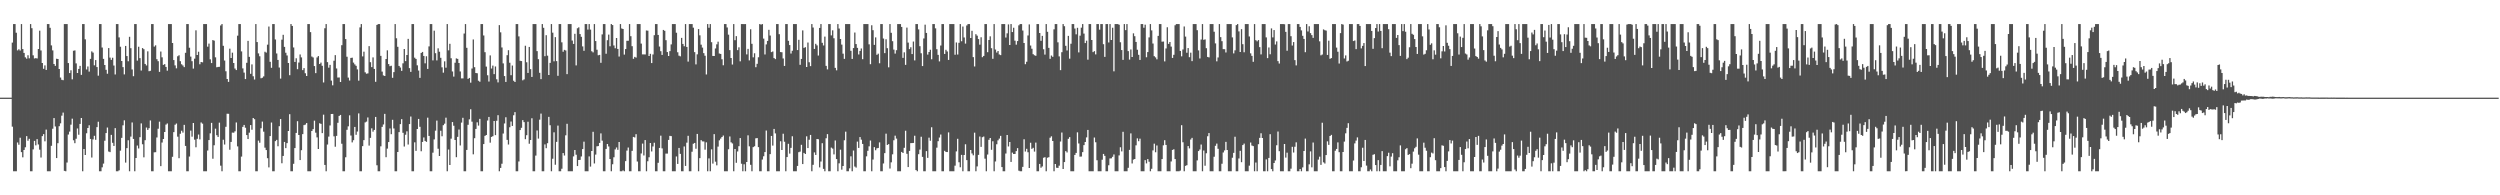<svg xmlns="http://www.w3.org/2000/svg" width="1920" height="150"><path fill="#4f4f4f" d="M0 75h1v1H0zM1 75h1v1H1zM2 75h1v1H2zM3 75h1v1H3zM4 75h1v1H4zM5 75h1v1H5zM6 75h1v1H6zM7 75h1v1H7zM8 75h1v1H8zM9 32.721h1v64.58H9zM10 18.462h1v113.076H10zM11 18.462h1v113.076H11zM12 25.122h1v106.416H12zM13 38.686h1v70.735H13zM14 37.818h1v73.314H14zM15 38.8h1v66.999H15zM16 18.462h1v98.395H16zM17 37.658h1v83.189H17zM18 40.645h1v74.53H18zM19 44.028h1v69.062H19zM20 45.049h1v59.526H20zM21 42.428h1v65.649H21zM22 44.79h1v61.833H22zM23 18.462h1v113.076H23zM24 21.638h1v109.899H24zM25 42.483h1v72.239H25zM26 44.893h1v63.273H26zM27 44.648h1v66.988H27zM28 44.902h1v61.975H28zM29 37.624h1v73.301H29zM30 23.563h1v91.371H30zM31 38.747h1v82.241H31zM32 48.381h1v56.18H32zM33 52.842h1v50.19H33zM34 50.214h1v58.316H34zM35 53.691h1v45.848H35zM36 18.462h1v113.076H36zM37 18.462h1v113.076H37zM38 21.371h1v110.167H38zM39 34.87h1v77.102H39zM40 38.706h1v60.181H40zM41 49.162h1v41.531H41zM42 50.606h1v46.503H42zM43 45.09h1v76.292H43zM44 45.314h1v64.646H44zM45 53.004h1v43.902H45zM46 59.557h1v35.139H46zM47 61.304h1v27.514H47zM48 61.574h1v24.889H48zM49 18.462h1v112.783H49zM50 18.462h1v113.076H50zM51 18.464h1v106.363H51zM52 48.429h1v54.873H52zM53 56.138h1v44.944H53zM54 53.952h1v41.813H54zM55 60.91h1v30.247H55zM56 38.965h1v68.762H56zM57 38.718h1v71.266H57zM58 48.713h1v57.828H58zM59 56.071h1v42.605H59zM60 52.961h1v50.52H60zM61 50.574h1v44.63H61zM62 57.52h1v33.092H62zM63 18.462h1v113.076H63zM64 18.462h1v95.962H64zM65 30.187h1v88.874H65zM66 53.359h1v48.984H66zM67 51.066h1v47.253H67zM68 54.998h1v41.209H68zM69 45.206h1v61.488H69zM70 39.48h1v81.486H70zM71 40.405h1v66.665H71zM72 50.187h1v54.115H72zM73 46.133h1v61.215H73zM74 51.496h1v46.152H74zM75 58.115h1v35.388H75zM76 18.462h1v113.076H76zM77 18.462h1v113.076H77zM78 36.507h1v92.003H78zM79 45.204h1v80.435H79zM80 49.899h1v58.185H80zM81 53.588h1v48.613H81zM82 56.635h1v41.298H82zM83 36.919h1v79.451H83zM84 44.22h1v72.623H84zM85 45.987h1v57.592H85zM86 44.355h1v65.338H86zM87 50.317h1v61.744H87zM88 57.214h1v41.188H88zM89 18.462h1v113.076H89zM90 18.462h1v113.076H90zM91 28.729h1v102.083H91zM92 35.889h1v79.812H92zM93 46.864h1v59.03H93zM94 51.542h1v44.694H94zM95 57.117h1v35.28H95zM96 35.282h1v89.606H96zM97 43.078h1v70.7H97zM98 47.028h1v60.673H98zM99 28.251h1v103.285H99zM100 36.999h1v67.91H100zM101 53.357h1v40.682H101zM102 58.525h1v48.153H102zM103 18.462h1v113.076H103zM104 18.462h1v102.907H104zM105 46.525h1v65.228H105zM106 35.898h1v78.135H106zM107 44.646h1v60.726H107zM108 54.151h1v40.645H108zM109 36.93h1v73.87H109zM110 37.782h1v83.047H110zM111 49.123h1v58.547H111zM112 50.256h1v47.709H112zM113 39.416h1v60.382H113zM114 54.689h1v43.777H114zM115 54.35h1v38.176H115zM116 18.462h1v113.076H116zM117 18.462h1v113.076H117zM118 35.811h1v81.179H118zM119 34.836h1v82.028H119zM120 45.444h1v60.147H120zM121 46.996h1v51.879H121zM122 55.211h1v38.219H122zM123 39.583h1v88.027H123zM124 44.051h1v65.429H124zM125 49.812h1v56.949H125zM126 49.235h1v52.133H126zM127 51.411h1v44.298H127zM128 54.256h1v40.561H128zM129 18.462h1v113.076H129zM130 18.462h1v113.076H130zM131 18.462h1v113.076H131zM132 33.012h1v87.391H132zM133 46.149h1v55.317H133zM134 50.235h1v45.573H134zM135 52.485h1v42.41H135zM136 43.231h1v61.742H136zM137 42.437h1v79.037H137zM138 46.983h1v55.722H138zM139 49.345h1v51.041H139zM140 50.285h1v51.54H140zM141 51.556h1v44.34H141zM142 40.576h1v71.479H142zM143 18.462h1v113.076H143zM144 18.462h1v113.076H144zM145 36.639h1v83.594H145zM146 43.451h1v56.862H146zM147 46.978h1v57.965H147zM148 52.705h1v41.737H148zM149 45.06h1v62.19H149zM150 23.296h1v89.83H150zM151 42.22h1v64.39H151zM152 39.734h1v63.603H152zM153 49.361h1v57.707H153zM154 47.598h1v46.45H154zM155 47.878h1v47.075H155zM156 18.462h1v113.076H156zM157 18.462h1v113.076H157zM158 18.462h1v113.076H158zM159 35.841h1v79.769H159zM160 33.492h1v74.065H160zM161 45.58h1v56.812H161zM162 48.413h1v45.962H162zM163 30.762h1v91.133H163zM164 31.219h1v80.348H164zM165 44.055h1v54.77H165zM166 51.663h1v52.156H166zM167 51.4h1v53.765H167zM168 51.292h1v42.918H168zM169 19.574h1v107.679H169zM170 18.464h1v113.074H170zM171 35.193h1v72.131H171zM172 46.509h1v64.479H172zM173 54.728h1v42.678H173zM174 60.686h1v26.674H174zM175 62.874h1v24.532H175zM176 37.386h1v77.594H176zM177 44.547h1v64.466H177zM178 40.459h1v61.403H178zM179 48.404h1v53.545H179zM180 52.608h1v48.235H180zM181 53.803h1v40.259H181zM182 27.393h1v85.054H182zM183 18.462h1v113.076H183zM184 18.462h1v113.076H184zM185 39.473h1v80.817H185zM186 52.544h1v44.88H186zM187 55.749h1v40.179H187zM188 60.748h1v37.334H188zM189 48.219h1v55.528H189zM190 31.373h1v75.404H190zM191 43.666h1v58.233H191zM192 56.66h1v39.396H192zM193 49.452h1v50.197H193zM194 58.562h1v32.078H194zM195 61.1h1v30.426H195zM196 18.462h1v113.076H196zM197 32.291h1v99.247H197zM198 40.99h1v66.97H198zM199 43.208h1v66.413H199zM200 60.102h1v38.428H200zM201 59.713h1v33.69H201zM202 58.662h1v42.47H202zM203 39.718h1v73.685H203zM204 40.418h1v74.839H204zM205 34.293h1v87.199H205zM206 20.375h1v108.173H206zM207 47.449h1v57.054H207zM208 52.096h1v42.014H208zM209 18.462h1v113.076H209zM210 18.462h1v113.076H210zM211 30.331h1v78.077H211zM212 41.066h1v66.34H212zM213 46.005h1v66.345H213zM214 51.849h1v45.09H214zM215 60.381h1v31.06H215zM216 30.473h1v94.905H216zM217 26.711h1v93.046H217zM218 35.98h1v73.049H218zM219 40.485h1v73.278H219zM220 42.609h1v67.301H220zM221 48.395h1v52.22H221zM222 57.772h1v29.913H222zM223 18.462h1v113.076H223zM224 19.936h1v111.602H224zM225 36.477h1v89.33H225zM226 47.562h1v66.175H226zM227 44.74h1v57.349H227zM228 53.137h1v39.956H228zM229 48.013h1v55.644H229zM230 41.819h1v81.133H230zM231 44.078h1v71.25H231zM232 53.872h1v49.153H232zM233 52.345h1v43.747H233zM234 56.291h1v39.407H234zM235 58.356h1v36.169H235zM236 18.462h1v113.076H236zM237 18.462h1v113.076H237zM238 24.696h1v106.841H238zM239 43.403h1v57.198H239zM240 44.142h1v55.047H240zM241 50.761h1v41.936H241zM242 56.152h1v45.734H242zM243 44.14h1v61.389H243zM244 43.076h1v71.332H244zM245 49.164h1v45.502H245zM246 48.09h1v47.054H246zM247 50.555h1v51.682H247zM248 63.336h1v24.727H248zM249 21.687h1v104.997H249zM250 18.462h1v113.076H250zM251 47.706h1v63.31H251zM252 51.993h1v52.914H252zM253 49.834h1v46.503H253zM254 61.906h1v25.631H254zM255 65.517h1v21.959H255zM256 46.662h1v58.029H256zM257 42.323h1v70.357H257zM258 52.583h1v51.753H258zM259 59.571h1v34.724H259zM260 59.518h1v29.522H260zM261 63h1v25.29H261zM262 34.717h1v75.695H262zM263 18.462h1v113.076H263zM264 18.462h1v113.076H264zM265 30.02h1v90.781H265zM266 43.597h1v56.107H266zM267 59.603h1v37.409H267zM268 61.823h1v26.75H268zM269 44.472h1v59.597H269zM270 44.307h1v65.074H270zM271 48.09h1v59.57H271zM272 49.459h1v48.043H272zM273 50.519h1v52.998H273zM274 53.3h1v47.704H274zM275 61.933h1v25.182H275zM276 21.021h1v110.517H276zM277 18.462h1v113.076H277zM278 43.332h1v68.915H278zM279 39.663h1v67.963H279zM280 55.527h1v38.466H280zM281 56.621h1v36.743H281zM282 56.385h1v33.85H282zM283 35.408h1v76.409H283zM284 47.761h1v58.103H284zM285 51.533h1v47.034H285zM286 44.071h1v57.056H286zM287 52.929h1v46.878H287zM288 62.817h1v26.988H288zM289 19.16h1v107.752H289zM290 18.462h1v113.076H290zM291 18.462h1v113.076H291zM292 42.913h1v69.464H292zM293 54.989h1v42.451H293zM294 57.925h1v37.659H294zM295 58.367h1v29.096H295zM296 45.303h1v75.439H296zM297 38.658h1v75.477H297zM298 49.203h1v59.913H298zM299 50.823h1v47.862H299zM300 50.475h1v52.584H300zM301 59.775h1v32.245H301zM302 55.385h1v43.273H302zM303 18.462h1v113.076H303zM304 29.398h1v102.14H304zM305 35.944h1v80.801H305zM306 50.615h1v50.877H306zM307 51.878h1v43.47H307zM308 54.44h1v37.029H308zM309 48.624h1v53.388H309zM310 37.621h1v74.903H310zM311 46.962h1v56.493H311zM312 42.247h1v58.611H312zM313 29.83h1v81.176H313zM314 52.306h1v42.989H314zM315 55.204h1v34.282H315zM316 18.462h1v113.076H316zM317 18.462h1v113.076H317zM318 44.302h1v64.99H318zM319 45.257h1v70.632H319zM320 50.18h1v48.888H320zM321 54.149h1v37.169H321zM322 59.793h1v37.611H322zM323 40.633h1v75.523H323zM324 39.91h1v69.078H324zM325 42.954h1v62.637H325zM326 48.64h1v59.586H326zM327 43.231h1v65.745H327zM328 52.963h1v37.416H328zM329 35.641h1v68.762H329zM330 18.462h1v113.076H330zM331 18.462h1v113.076H331zM332 46.376h1v70.87H332zM333 23.54h1v83.52H333zM334 40.853h1v59.515H334zM335 46.371h1v46.239H335zM336 37.118h1v77.128H336zM337 39.716h1v80.087H337zM338 44.41h1v55.999H338zM339 51.702h1v52.95H339zM340 55.829h1v40.346H340zM341 47.108h1v47.885H341zM342 51.954h1v38.391H342zM343 18.462h1v113.076H343zM344 38.644h1v76.173H344zM345 33.634h1v93.063H345zM346 44.769h1v61.724H346zM347 54.897h1v38.862H347zM348 58.836h1v37.748H348zM349 48.205h1v59.316H349zM350 44.84h1v75.889H350zM351 45.211h1v59.913H351zM352 48.36h1v51.101H352zM353 54.865h1v56.86H353zM354 60.207h1v33.939H354zM355 60.205h1v30.263H355zM356 25.777h1v105.761H356zM357 18.462h1v113.076H357zM358 36.736h1v78.428H358zM359 60.594h1v35.246H359zM360 59.857h1v31.774H360zM361 63.48h1v20.455H361zM362 52.627h1v40.806H362zM363 30.304h1v88.244H363zM364 51.604h1v54.525H364zM365 56.083h1v42.946H365zM366 56.255h1v37.679H366zM367 62.006h1v34.45H367zM368 62.757h1v28.531H368zM369 18.462h1v113.076H369zM370 18.462h1v113.076H370zM371 27.225h1v83.431H371zM372 40.096h1v64.248H372zM373 51.153h1v52.504H373zM374 57.8h1v34.775H374zM375 62.64h1v27.171H375zM376 42.535h1v67.015H376zM377 52.654h1v52.518H377zM378 50.365h1v54.255H378zM379 56.934h1v36.017H379zM380 51.064h1v52.726H380zM381 60.864h1v31.9H381zM382 63.302h1v25.187H382zM383 19.313h1v112.225H383zM384 24.854h1v104.106H384zM385 36.475h1v89.291H385zM386 48.679h1v53.877H386zM387 58.404h1v36.429H387zM388 62.906h1v27.148H388zM389 42.382h1v65.047H389zM390 38.555h1v72.428H390zM391 48.161h1v49.588H391zM392 57.731h1v35.612H392zM393 50.324h1v46.411H393zM394 61.993h1v26.526H394zM395 62.977h1v23.163H395zM396 18.462h1v113.076H396zM397 18.462h1v113.076H397zM398 27.935h1v96.061H398zM399 46.671h1v53.195H399zM400 46.916h1v51.252H400zM401 61.702h1v30.565H401zM402 60.956h1v32.838H402zM403 35.145h1v71.746H403zM404 47.8h1v56.029H404zM405 56.017h1v37.469H405zM406 36.044h1v74.351H406zM407 53.117h1v54.415H407zM408 59.104h1v31.74H408zM409 18.462h1v113.074H409zM410 18.462h1v113.076H410zM411 18.462h1v101.046H411zM412 39.272h1v60.938H412zM413 45.444h1v60.982H413zM414 55.895h1v36.029H414zM415 60.773h1v26.459H415zM416 18.462h1v113.076H416zM417 21.329h1v110.208H417zM418 43.156h1v67.734H418zM419 27.038h1v86.795H419zM420 42.778h1v67.182H420zM421 57.591h1v32.142H421zM422 48.296h1v47.883H422zM423 18.462h1v113.076H423zM424 25.083h1v96.848H424zM425 47.097h1v54.553H425zM426 28.539h1v97.986H426zM427 46.937h1v62.012H427zM428 58.232h1v38.212H428zM429 18.462h1v113.076H429zM430 18.462h1v113.076H430zM431 32.508h1v97.075H431zM432 39.736h1v77.805H432zM433 38.297h1v81.167H433zM434 38.775h1v65.15H434zM435 56.909h1v38.187H435zM436 18.464h1v113.074H436zM437 18.462h1v113.076H437zM438 18.462h1v113.076H438zM439 31.116h1v100.421H439zM440 33.746h1v86.354H440zM441 25.978h1v89.215H441zM442 50.251h1v68.565H442zM443 21.725h1v105.811H443zM444 21.014h1v101.877H444zM445 26.18h1v96.617H445zM446 28.274h1v91.877H446zM447 35.625h1v78.844H447zM448 39.04h1v69.741H448zM449 18.462h1v113.076H449zM450 18.462h1v113.076H450zM451 22.723h1v108.814H451zM452 18.462h1v101.657H452zM453 22.758h1v105.203H453zM454 39.37h1v76.608H454zM455 40.224h1v60.993H455zM456 18.462h1v107.061H456zM457 31.526h1v87.212H457zM458 38.21h1v74.195H458zM459 42.442h1v69.757H459zM460 42.139h1v67.622H460zM461 48.253h1v54.216H461zM462 26.431h1v81.625H462zM463 18.462h1v113.076H463zM464 18.462h1v113.076H464zM465 41.279h1v73.118H465zM466 30.89h1v79.711H466zM467 26.569h1v85.923H467zM468 35.509h1v86.601H468zM469 18.462h1v113.076H469zM470 19.254h1v106.915H470zM471 34.934h1v85.828H471zM472 37.079h1v77.684H472zM473 29.182h1v84.083H473zM474 37.564h1v77.475H474zM475 43.442h1v65.626H475zM476 18.462h1v113.076H476zM477 21.881h1v109.657H477zM478 22.272h1v108.611H478zM479 41.917h1v89.62H479zM480 37.695h1v86.047H480zM481 31.322h1v84.344H481zM482 31.286h1v82.037H482zM483 18.462h1v113.076H483zM484 27.821h1v103.715H484zM485 35.458h1v80.387H485zM486 45.142h1v60.048H486zM487 43.671h1v61.895H487zM488 44.25h1v58.833H488zM489 18.462h1v105.612H489zM490 18.462h1v113.076H490zM491 18.464h1v113.074H491zM492 33.472h1v84.399H492zM493 41.766h1v68.508H493zM494 41.759h1v77.656H494zM495 41.853h1v65.711H495zM496 23.408h1v108.13H496zM497 23.561h1v100.307H497zM498 43.007h1v77.789H498zM499 41.343h1v68.483H499zM500 48.443h1v67.883H500zM501 41.835h1v70.675H501zM502 27.01h1v82.609H502zM503 18.462h1v113.076H503zM504 18.462h1v113.076H504zM505 26.827h1v98.194H505zM506 35.763h1v77.826H506zM507 39.313h1v64.884H507zM508 42.176h1v71.788H508zM509 22.977h1v108.56H509zM510 23.68h1v107.858H510zM511 30.851h1v87.107H511zM512 40.011h1v77.956H512zM513 43.025h1v64.429H513zM514 39.283h1v65.07H514zM515 34.076h1v70.48H515zM516 18.462h1v113.076H516zM517 18.462h1v113.076H517zM518 18.462h1v113.076H518zM519 25.156h1v95.031H519zM520 40.121h1v85.777H520zM521 42.755h1v70.852H521zM522 43.27h1v74.903H522zM523 29.077h1v102.461H523zM524 33.746h1v97.791H524zM525 35.511h1v76.97H525zM526 18.462h1v108.997H526zM527 36.044h1v73.513H527zM528 47.301h1v57.004H528zM529 18.462h1v113.076H529zM530 18.462h1v113.076H530zM531 18.464h1v98.052H531zM532 21.245h1v89.164H532zM533 40.013h1v69.776H533zM534 49.443h1v64.786H534zM535 41.723h1v61.147H535zM536 22.334h1v109.204H536zM537 27.12h1v94.312H537zM538 34.307h1v73.339H538zM539 36.548h1v72.044H539zM540 40.787h1v67.881H540zM541 42.815h1v72.122H541zM542 57.195h1v52.092H542zM543 18.462h1v113.076H543zM544 21.3h1v100.375H544zM545 18.462h1v113.076H545zM546 32.426h1v82.252H546zM547 42.968h1v82.669H547zM548 42.993h1v60.023H548zM549 37.221h1v86.951H549zM550 34.042h1v92.934H550zM551 31.977h1v80.606H551zM552 41.093h1v66.672H552zM553 41.407h1v65.047H553zM554 45.525h1v59.666H554zM555 50.111h1v54.003H555zM556 18.462h1v113.076H556zM557 18.462h1v113.076H557zM558 21.103h1v110.435H558zM559 26.635h1v87.988H559zM560 38.5h1v66.329H560zM561 44.561h1v64.752H561zM562 49.535h1v60.655H562zM563 18.462h1v113.076H563zM564 30.867h1v83.577H564zM565 27.734h1v97.297H565zM566 38.507h1v77.796H566zM567 36.376h1v75.898H567zM568 47.092h1v58.954H568zM569 18.462h1v107.304H569zM570 18.462h1v113.076H570zM571 18.535h1v107.647H571zM572 18.464h1v113.074H572zM573 41.766h1v82.644H573zM574 37.527h1v66.388H574zM575 46.399h1v65.983H575zM576 22.492h1v104.063H576zM577 33.662h1v97.874H577zM578 44.014h1v68.984H578zM579 40.922h1v71.403H579zM580 51.627h1v54.626H580zM581 48.978h1v57.082H581zM582 43.959h1v69.055H582zM583 18.462h1v113.076H583zM584 18.906h1v112.632H584zM585 18.462h1v104.033H585zM586 29.638h1v90.385H586zM587 41.81h1v74.967H587zM588 34.11h1v66.129H588zM589 31.419h1v100.119H589zM590 22.9h1v108.638H590zM591 27.29h1v91.101H591zM592 40.045h1v64.36H592zM593 39.516h1v72.3H593zM594 44.593h1v54.406H594zM595 45.431h1v57.036H595zM596 18.462h1v113.076H596zM597 18.462h1v113.076H597zM598 26.266h1v105.271H598zM599 39.999h1v68.487H599zM600 40.157h1v75.031H600zM601 44.913h1v57.796H601zM602 50.647h1v58.181H602zM603 18.462h1v113.076H603zM604 18.464h1v102.186H604zM605 31.348h1v79.084H605zM606 34.621h1v83.349H606zM607 41.116h1v72.463H607zM608 38.967h1v65.66H608zM609 18.462h1v113.076H609zM610 18.462h1v113.076H610zM611 18.462h1v113.076H611zM612 38.443h1v88.982H612zM613 30.569h1v86.333H613zM614 49.747h1v66.67H614zM615 45.257h1v65.969H615zM616 23.348h1v102.662H616zM617 36.74h1v80.687H617zM618 36.246h1v82.026H618zM619 51.455h1v53.227H619zM620 32.68h1v81.014H620zM621 47.809h1v59.483H621zM622 50.807h1v52.822H622zM623 18.462h1v113.076H623zM624 21.167h1v105.406H624zM625 37.564h1v79.455H625zM626 33.664h1v85.31H626zM627 34.863h1v71.911H627zM628 42.652h1v64.317H628zM629 21.435h1v107.109H629zM630 18.464h1v105.582H630zM631 32.874h1v77.116H631zM632 34.893h1v94.779H632zM633 28.086h1v103.452H633zM634 50.581h1v55.585H634zM635 53.288h1v49.728H635zM636 18.462h1v113.076H636zM637 18.464h1v113.074H637zM638 27.171h1v86.168H638zM639 23.289h1v90.824H639zM640 29.407h1v89.16H640zM641 52.098h1v55.802H641zM642 54.021h1v68.16H642zM643 18.462h1v113.076H643zM644 21.902h1v103.541H644zM645 29.929h1v84.999H645zM646 34.243h1v96.082H646zM647 41.222h1v86.242H647zM648 45.218h1v62.495H648zM649 18.462h1v82.648H649zM650 18.462h1v113.076H650zM651 18.462h1v113.076H651zM652 18.462h1v110.806H652zM653 39.004h1v81.067H653zM654 45.268h1v86.27H654zM655 36.932h1v78.67H655zM656 24.964h1v102.96H656zM657 33.84h1v94.878H657zM658 36.781h1v71.959H658zM659 41.826h1v71.783H659zM660 39.109h1v66.152H660zM661 37.246h1v70.016H661zM662 45.444h1v65.072H662zM663 18.462h1v113.076H663zM664 18.462h1v113.076H664zM665 18.462h1v101.579H665zM666 18.462h1v97.368H666zM667 34.035h1v78.334H667zM668 49.315h1v58.59H668zM669 19.4h1v112.136H669zM670 23.193h1v99.302H670zM671 34.44h1v78.553H671zM672 28.716h1v86.665H672zM673 42.068h1v71.863H673zM674 41.196h1v72.442H674zM675 48.589h1v60.783H675zM676 18.462h1v113.076H676zM677 18.462h1v113.076H677zM678 29.576h1v95.949H678zM679 40.828h1v76.764H679zM680 30.148h1v72.513H680zM681 36.996h1v74.301H681zM682 51.693h1v58.979H682zM683 18.462h1v110.986H683zM684 25.177h1v99.496H684zM685 31.666h1v86.857H685zM686 38.116h1v69.629H686zM687 41.151h1v63.024H687zM688 38.56h1v67.887H688zM689 18.462h1v113.076H689zM690 18.462h1v113.076H690zM691 18.462h1v113.076H691zM692 20.663h1v96.017H692zM693 44.421h1v73.099H693zM694 40.199h1v73.289H694zM695 49.818h1v50.563H695zM696 21.22h1v96.878H696zM697 32.735h1v95.571H697zM698 37.724h1v78.167H698zM699 36.301h1v73.609H699zM700 41.508h1v68.359H700zM701 31.888h1v77.883H701zM702 46.383h1v57.844H702zM703 18.462h1v112.124H703zM704 18.462h1v113.076H704zM705 22.581h1v95.85H705zM706 35.47h1v79.414H706zM707 40.919h1v64.09H707zM708 50.761h1v69.726H708zM709 29.551h1v101.985H709zM710 18.965h1v112.573H710zM711 25.294h1v90.796H711zM712 41.913h1v79.316H712zM713 39.956h1v65.775H713zM714 38.212h1v69.853H714zM715 45.509h1v52.22H715zM716 18.462h1v113.076H716zM717 18.462h1v113.076H717zM718 21.744h1v109.794H718zM719 37.804h1v75.603H719zM720 42.139h1v66.317H720zM721 47.152h1v58.478H721zM722 34.971h1v68.343H722zM723 18.462h1v113.076H723zM724 18.462h1v113.076H724zM725 41.441h1v74.349H725zM726 38.239h1v78.428H726zM727 39.5h1v77.308H727zM728 46.033h1v55.651H728zM729 18.462h1v113.076H729zM730 18.462h1v113.076H730zM731 18.462h1v113.076H731zM732 18.462h1v113.076H732zM733 42.03h1v85.196H733zM734 32.634h1v83.646H734zM735 41.906h1v64.69H735zM736 32.863h1v91.767H736zM737 18.464h1v110.018H737zM738 31.691h1v87.253H738zM739 20.393h1v111.144H739zM740 28.768h1v90.268H740zM741 33.467h1v77.313H741zM742 19.572h1v103.397H742zM743 18.462h1v113.076H743zM744 18.462h1v113.076H744zM745 29.178h1v86.006H745zM746 23.646h1v94.234H746zM747 43.861h1v75.422H747zM748 51.02h1v50.884H748zM749 26.26h1v105.278H749zM750 27.399h1v100.401H750zM751 30.027h1v88.906H751zM752 34.319h1v70.519H752zM753 28.615h1v84.184H753zM754 43.913h1v61.481H754zM755 42.968h1v61.877H755zM756 18.462h1v103.399H756zM757 18.462h1v113.076H757zM758 40.077h1v78.609H758zM759 30.723h1v76.624H759zM760 27.88h1v78.123H760zM761 37.017h1v78.041H761zM762 45.165h1v63.323H762zM763 18.462h1v113.074H763zM764 38.031h1v85.953H764zM765 40.352h1v70.465H765zM766 39.164h1v68.627H766zM767 41.814h1v64.651H767zM768 42.345h1v62.026H768zM769 18.464h1v109.835H769zM770 18.462h1v113.076H770zM771 18.462h1v113.076H771zM772 28.848h1v89.055H772zM773 25.575h1v78.105H773zM774 18.757h1v93.744H774zM775 34.545h1v74.53H775zM776 18.462h1v105.891H776zM777 24.635h1v92.575H777zM778 21.297h1v96.958H778zM779 31.256h1v86.981H779zM780 34.314h1v81.772H780zM781 31.554h1v82.188H781zM782 19.437h1v111.623H782zM783 18.462h1v113.076H783zM784 18.462h1v113.076H784zM785 23.431h1v104.701H785zM786 33.012h1v73.939H786zM787 49.326h1v67.068H787zM788 47.424h1v66.858H788zM789 27.228h1v89.695H789zM790 18.736h1v110.295H790zM791 34.946h1v74.669H791zM792 37.422h1v76.892H792zM793 41.62h1v71.886H793zM794 42.448h1v73.969H794zM795 42.847h1v66.683H795zM796 18.462h1v113.076H796zM797 18.462h1v113.076H797zM798 25.365h1v100.559H798zM799 31.355h1v97.46H799zM800 27.557h1v100.309H800zM801 37.816h1v83.34H801zM802 41.929h1v78.812H802zM803 18.462h1v113.076H803zM804 24.433h1v96.69H804zM805 36.768h1v83.969H805zM806 45.165h1v60.607H806zM807 42.652h1v62.06H807zM808 43.62h1v64.674H808zM809 22.508h1v109.03H809zM810 18.462h1v107.491H810zM811 18.462h1v110.357H811zM812 32.51h1v96.471H812zM813 43.311h1v83.923H813zM814 53.879h1v54.802H814zM815 40.107h1v61.7H815zM816 18.462h1v111.334H816zM817 20.114h1v104.349H817zM818 35.184h1v80.874H818zM819 38.743h1v78.357H819zM820 27.551h1v79.048H820zM821 45.051h1v60.272H821zM822 33.566h1v97.972H822zM823 18.462h1v113.076H823zM824 18.462h1v113.076H824zM825 21.918h1v97.095H825zM826 26.381h1v91.046H826zM827 21.343h1v80.306H827zM828 40.258h1v69.908H828zM829 27.372h1v92.943H829zM830 21.245h1v98.963H830zM831 18.462h1v98.372H831zM832 25.82h1v85.649H832zM833 33.078h1v75.992H833zM834 31.238h1v74.259H834zM835 45.827h1v53.96H835zM836 18.462h1v113.076H836zM837 18.462h1v113.076H837zM838 30.718h1v100.82H838zM839 40.013h1v91.525H839zM840 39.246h1v66.363H840zM841 41.771h1v67.475H841zM842 18.464h1v104.621H842zM843 18.462h1v113.076H843zM844 22.765h1v108.773H844zM845 18.462h1v113.076H845zM846 18.464h1v104.193H846zM847 33.927h1v84.292H847zM848 43.652h1v76.05H848zM849 18.462h1v113.076H849zM850 18.462h1v113.076H850zM851 32.59h1v94.335H851zM852 18.462h1v103.227H852zM853 30.7h1v90.911H853zM854 21.279h1v99.153H854zM855 54.803h1v63.834H855zM856 18.462h1v113.076H856zM857 18.462h1v113.076H857zM858 18.462h1v113.076H858zM859 19.009h1v100.329H859zM860 32.435h1v80.68H860zM861 38.468h1v77.823H861zM862 45.985h1v55.246H862zM863 18.462h1v113.076H863zM864 23.156h1v108.382H864zM865 18.462h1v113.076H865zM866 39.29h1v89.584H866zM867 45.763h1v69.32H867zM868 37.994h1v64.468H868zM869 43.758h1v81.802H869zM870 25.575h1v97.013H870zM871 27.802h1v94.292H871zM872 32.204h1v79.423H872zM873 38.18h1v68.084H873zM874 42.071h1v66.37H874zM875 46.028h1v60.469H875zM876 18.462h1v113.076H876zM877 18.462h1v113.076H877zM878 21.277h1v110.261H878zM879 18.963h1v104.005H879zM880 43.98h1v81.49H880zM881 39.965h1v82.22H881zM882 28.736h1v95.466H882zM883 18.462h1v113.076H883zM884 23.328h1v106.315H884zM885 33.444h1v82.062H885zM886 43.163h1v67.166H886zM887 44.057h1v72.905H887zM888 45.55h1v66.155H888zM889 27.551h1v103.987H889zM890 18.462h1v113.076H890zM891 18.462h1v113.076H891zM892 31.979h1v90.163H892zM893 31.92h1v79.705H893zM894 47.179h1v60.499H894zM895 37.207h1v74.099H895zM896 20.936h1v110.602H896zM897 33.68h1v97.858H897zM898 32.261h1v99.277H898zM899 35.793h1v88.213H899zM900 44.495h1v70.678H900zM901 42.11h1v72.522H901zM902 19.386h1v102.772H902zM903 18.462h1v113.076H903zM904 18.462h1v113.076H904zM905 18.462h1v113.076H905zM906 39.12h1v91.925H906zM907 43.268h1v52.863H907zM908 37.971h1v71.307H908zM909 20.345h1v111.193H909zM910 28.132h1v99.268H910zM911 40.475h1v86.404H911zM912 36.939h1v75.246H912zM913 43.913h1v70.066H913zM914 40.462h1v66.686H914zM915 46.935h1v58.968H915zM916 18.462h1v113.076H916zM917 18.462h1v113.076H917zM918 18.462h1v113.076H918zM919 23.206h1v100H919zM920 38.681h1v77.324H920zM921 44.879h1v69.948H921zM922 30.336h1v80.666H922zM923 18.462h1v113.076H923zM924 30.565h1v85.035H924zM925 30.276h1v97.027H925zM926 37.015h1v80.696H926zM927 43.746h1v60.897H927zM928 44.076h1v58.13H928zM929 18.462h1v113.076H929zM930 18.462h1v113.076H930zM931 18.462h1v113.076H931zM932 24.387h1v95.985H932zM933 33.339h1v78.65H933zM934 47.115h1v63.182H934zM935 44.151h1v70.147H935zM936 18.462h1v113.076H936zM937 28.528h1v103.01H937zM938 31.62h1v94.115H938zM939 37.711h1v79.359H939zM940 37.772h1v77.732H940zM941 40.276h1v68.661H941zM942 18.464h1v96.724H942zM943 18.462h1v113.076H943zM944 18.462h1v113.076H944zM945 18.462h1v113.076H945zM946 28.743h1v92.403H946zM947 41.018h1v76.379H947zM948 38.663h1v66.351H948zM949 19.29h1v112.248H949zM950 18.462h1v113.076H950zM951 24.124h1v97.555H951zM952 39.947h1v75.866H952zM953 22.364h1v102.211H953zM954 33.968h1v77.434H954zM955 40.118h1v70.153H955zM956 18.462h1v113.076H956zM957 18.462h1v113.076H957zM958 18.462h1v113.076H958zM959 28.022h1v99.185H959zM960 40.977h1v68.494H960zM961 42.908h1v68.872H961zM962 47.443h1v64.779H962zM963 18.462h1v113.076H963zM964 30.86h1v93.99H964zM965 31.744h1v99.794H965zM966 30.764h1v79.975H966zM967 36.186h1v69.691H967zM968 41.796h1v60.542H968zM969 18.462h1v87.523H969zM970 18.462h1v113.076H970zM971 18.462h1v113.076H971zM972 28.732h1v93.674H972zM973 44.625h1v86.913H973zM974 36.468h1v84.85H974zM975 41.684h1v61.38H975zM976 21.803h1v108.038H976zM977 28.72h1v102.818H977zM978 23.071h1v102.131H978zM979 34.225h1v88.991H979zM980 31.808h1v79.769H980zM981 46.932h1v54.095H981zM982 48.8h1v67.329H982zM983 18.462h1v113.076H983zM984 18.462h1v113.076H984zM985 18.462h1v113.076H985zM986 18.652h1v91.95H986zM987 24.456h1v96.567H987zM988 38.985h1v78.274H988zM989 18.462h1v113.076H989zM990 18.462h1v113.076H990zM991 27.805h1v101.733H991zM992 34.955h1v77.805H992zM993 32.307h1v84.818H993zM994 46.179h1v66.512H994zM995 50.205h1v59.121H995zM996 18.462h1v113.076H996zM997 18.462h1v113.076H997zM998 20.705h1v109.084H998zM999 23.369h1v108.169H999zM1000 27.493h1v101.087H1000zM1001 29.878h1v86.077H1001zM1002 40.068h1v66.4H1002zM1003 18.462h1v113.076H1003zM1004 24.142h1v107.395H1004zM1005 20.16h1v106.04H1005zM1006 25.463h1v90.815H1006zM1007 26.976h1v101.559H1007zM1008 29.089h1v80.371H1008zM1009 18.462h1v113.076H1009zM1010 18.462h1v113.076H1010zM1011 18.464h1v113.074H1011zM1012 18.462h1v104.127H1012zM1013 31.762h1v88.547H1013zM1014 42.51h1v84.132H1014zM1015 41.892h1v52.376H1015zM1016 22.57h1v102.11H1016zM1017 23.186h1v102.408H1017zM1018 23.52h1v95.594H1018zM1019 42.19h1v66.374H1019zM1020 31.258h1v80.02H1020zM1021 45.149h1v59.313H1021zM1022 44.609h1v58.988H1022zM1023 18.462h1v113.076H1023zM1024 18.462h1v113.076H1024zM1025 18.462h1v97.326H1025zM1026 36.562h1v77.796H1026zM1027 39.738h1v69.645H1027zM1028 48.793h1v68.094H1028zM1029 25.445h1v106.093H1029zM1030 18.462h1v113.076H1030zM1031 18.908h1v97.837H1031zM1032 44.881h1v63.871H1032zM1033 42.561h1v59.856H1033zM1034 47.207h1v50.97H1034zM1035 46.662h1v47.965H1035zM1036 18.462h1v113.076H1036zM1037 18.462h1v113.076H1037zM1038 18.462h1v113.076H1038zM1039 31.533h1v91.756H1039zM1040 31.064h1v79.08H1040zM1041 37.747h1v70.229H1041zM1042 18.462h1v87.063H1042zM1043 18.462h1v113.076H1043zM1044 19.915h1v111.623H1044zM1045 37.164h1v91.307H1045zM1046 35.248h1v78.219H1046zM1047 33.096h1v90.568H1047zM1048 50.739h1v56.732H1048zM1049 18.462h1v108.741H1049zM1050 18.462h1v113.076H1050zM1051 18.462h1v113.076H1051zM1052 18.462h1v111.669H1052zM1053 23.735h1v107.803H1053zM1054 37.473h1v81.389H1054zM1055 29.269h1v89.142H1055zM1056 21.552h1v105.239H1056zM1057 18.464h1v113.074H1057zM1058 24.243h1v98.739H1058zM1059 18.462h1v113.076H1059zM1060 23.746h1v102.916H1060zM1061 36.994h1v79.073H1061zM1062 18.462h1v113.076H1062zM1063 18.462h1v113.076H1063zM1064 18.462h1v113.076H1064zM1065 18.464h1v101.462H1065zM1066 22.43h1v94.861H1066zM1067 40.469h1v87.261H1067zM1068 43.101h1v77.162H1068zM1069 18.462h1v99.185H1069zM1070 18.462h1v113.076H1070zM1071 18.462h1v113.076H1071zM1072 29.066h1v102.472H1072zM1073 26.868h1v96.267H1073zM1074 34.648h1v86.146H1074zM1075 42.92h1v68.76H1075zM1076 18.462h1v113.076H1076zM1077 23.923h1v107.615H1077zM1078 18.462h1v113.076H1078zM1079 24.355h1v90.302H1079zM1080 45.39h1v68.4H1080zM1081 44.307h1v74.683H1081zM1082 36.275h1v82.113H1082zM1083 18.464h1v110.719H1083zM1084 25.937h1v99.744H1084zM1085 26.717h1v89.734H1085zM1086 30.025h1v83.868H1086zM1087 36.092h1v76.642H1087zM1088 41.418h1v64.88H1088zM1089 18.462h1v100.3H1089zM1090 18.462h1v113.076H1090zM1091 18.462h1v113.076H1091zM1092 27.901h1v103.637H1092zM1093 41.959h1v67.629H1093zM1094 41.302h1v72.136H1094zM1095 38.617h1v77.128H1095zM1096 18.462h1v113.076H1096zM1097 22.614h1v108.924H1097zM1098 34.399h1v86.326H1098zM1099 33.273h1v83.925H1099zM1100 45.504h1v72.378H1100zM1101 38.638h1v67.496H1101zM1102 41.984h1v81.037H1102zM1103 18.462h1v113.076H1103zM1104 18.464h1v113.074H1104zM1105 20.961h1v110.577H1105zM1106 44.778h1v84.331H1106zM1107 39.402h1v72.229H1107zM1108 35.332h1v76.631H1108zM1109 39.542h1v88.785H1109zM1110 19.46h1v112.078H1110zM1111 32.874h1v90.655H1111zM1112 35.115h1v81.156H1112zM1113 37.736h1v69.819H1113zM1114 50.652h1v59.54H1114zM1115 42.959h1v65.04H1115zM1116 18.462h1v113.076H1116zM1117 18.462h1v113.076H1117zM1118 18.462h1v113.076H1118zM1119 25.552h1v105.983H1119zM1120 41.906h1v80.925H1120zM1121 28.125h1v84.797H1121zM1122 36.163h1v82.74H1122zM1123 29.031h1v102.506H1123zM1124 18.464h1v106.134H1124zM1125 41.116h1v73.378H1125zM1126 41.853h1v66.869H1126zM1127 45.847h1v68.073H1127zM1128 44.124h1v62.696H1128zM1129 18.462h1v113.076H1129zM1130 18.462h1v113.076H1130zM1131 18.462h1v113.076H1131zM1132 37.283h1v83.294H1132zM1133 43.034h1v62.184H1133zM1134 43.767h1v67.508H1134zM1135 45.042h1v59.313H1135zM1136 18.462h1v113.076H1136zM1137 20.217h1v111.321H1137zM1138 27.969h1v94.555H1138zM1139 38.516h1v86.331H1139zM1140 46.436h1v66.512H1140zM1141 47.379h1v59.748H1141zM1142 23.293h1v96.338H1142zM1143 18.462h1v113.076H1143zM1144 18.462h1v113.076H1144zM1145 18.462h1v113.076H1145zM1146 20.119h1v96.161H1146zM1147 42.803h1v63.545H1147zM1148 47.044h1v62.69H1148zM1149 28.434h1v103.104H1149zM1150 23.904h1v105.599H1150zM1151 34.188h1v82.266H1151zM1152 36.763h1v78.249H1152zM1153 37.935h1v73.886H1153zM1154 44.012h1v66.594H1154zM1155 41.329h1v61.881H1155zM1156 18.462h1v113.076H1156zM1157 18.462h1v113.076H1157zM1158 18.462h1v113.076H1158zM1159 35.781h1v95.757H1159zM1160 35.14h1v96.398H1160zM1161 42.773h1v66.379H1161zM1162 44.627h1v69.865H1162zM1163 18.462h1v111.733H1163zM1164 22.465h1v109.071H1164zM1165 30.865h1v88.583H1165zM1166 18.464h1v102.671H1166zM1167 33.144h1v86.411H1167zM1168 41.37h1v66.624H1168zM1169 18.462h1v113.076H1169zM1170 18.462h1v113.076H1170zM1171 18.462h1v111.277H1171zM1172 18.462h1v100.419H1172zM1173 28.915h1v83.831H1173zM1174 45.499h1v72.017H1174zM1175 39.233h1v61.927H1175zM1176 24.969h1v102.971H1176zM1177 26.413h1v97.388H1177zM1178 22.961h1v97.825H1178zM1179 34.774h1v81.055H1179zM1180 33.396h1v81.172H1180zM1181 37.901h1v83.17H1181zM1182 46.941h1v58.801H1182zM1183 18.462h1v113.076H1183zM1184 18.462h1v104.534H1184zM1185 28.56h1v90.497H1185zM1186 23.433h1v88.942H1186zM1187 32.011h1v78.741H1187zM1188 40.643h1v62.069H1188zM1189 19.125h1v112.412H1189zM1190 28.848h1v102.69H1190zM1191 18.464h1v106.999H1191zM1192 30.482h1v101.055H1192zM1193 37.761h1v87.144H1193zM1194 42.81h1v63.912H1194zM1195 38.931h1v62.749H1195zM1196 18.462h1v113.076H1196zM1197 18.462h1v113.076H1197zM1198 26.397h1v101.041H1198zM1199 32.419h1v80.828H1199zM1200 39.205h1v76.61H1200zM1201 26.283h1v80.982H1201zM1202 36.145h1v73.765H1202zM1203 26.511h1v98.082H1203zM1204 20.952h1v101.305H1204zM1205 31.631h1v86.329H1205zM1206 40.565h1v71.124H1206zM1207 37.408h1v75.628H1207zM1208 35.197h1v72.577H1208zM1209 18.464h1v113.074H1209zM1210 18.462h1v113.076H1210zM1211 18.462h1v113.076H1211zM1212 18.462h1v90.728H1212zM1213 40.535h1v76.661H1213zM1214 48.482h1v58.963H1214zM1215 44.886h1v67.35H1215zM1216 18.462h1v113.076H1216zM1217 28.935h1v101.742H1217zM1218 29.013h1v102.525H1218zM1219 31.508h1v98.462H1219zM1220 34.845h1v76.718H1220zM1221 35.571h1v77.006H1221zM1222 18.462h1v100.059H1222zM1223 18.462h1v113.076H1223zM1224 18.462h1v113.076H1224zM1225 21.847h1v104.793H1225zM1226 28.823h1v101.719H1226zM1227 33.167h1v89.222H1227zM1228 45.403h1v74.681H1228zM1229 18.462h1v101.046H1229zM1230 18.462h1v113.076H1230zM1231 30.183h1v98.263H1231zM1232 47.287h1v64.923H1232zM1233 43.066h1v73.552H1233zM1234 36.655h1v78.977H1234zM1235 39.894h1v61.955H1235zM1236 18.462h1v113.076H1236zM1237 18.462h1v113.076H1237zM1238 18.462h1v107.938H1238zM1239 40.354h1v80.069H1239zM1240 45.266h1v55.782H1240zM1241 43.389h1v58.537H1241zM1242 42.38h1v56.287H1242zM1243 18.462h1v113.076H1243zM1244 26.553h1v104.985H1244zM1245 32.362h1v92.296H1245zM1246 33.33h1v75.743H1246zM1247 43.304h1v71.861H1247zM1248 46.227h1v55.985H1248zM1249 18.906h1v112.632H1249zM1250 18.462h1v113.076H1250zM1251 18.462h1v113.076H1251zM1252 18.462h1v106.896H1252zM1253 18.99h1v108.656H1253zM1254 29.734h1v80.265H1254zM1255 42.114h1v62.895H1255zM1256 18.462h1v113.076H1256zM1257 22.215h1v109.323H1257zM1258 37.024h1v84.846H1258zM1259 35.742h1v74.873H1259zM1260 36.2h1v79.634H1260zM1261 50.228h1v54.063H1261zM1262 33.231h1v93.564H1262zM1263 18.462h1v113.076H1263zM1264 18.462h1v113.076H1264zM1265 19.661h1v111.877H1265zM1266 27.166h1v104.372H1266zM1267 29.137h1v74.999H1267zM1268 52.238h1v63.017H1268zM1269 18.462h1v113.076H1269zM1270 18.462h1v113.076H1270zM1271 18.462h1v108.185H1271zM1272 24.362h1v97.482H1272zM1273 18.462h1v103.96H1273zM1274 43.538h1v62.25H1274zM1275 37.907h1v72.229H1275zM1276 18.462h1v113.076H1276zM1277 18.462h1v113.076H1277zM1278 32.103h1v99.435H1278zM1279 18.464h1v106.349H1279zM1280 24.218h1v101.861H1280zM1281 36.559h1v84.875H1281zM1282 53.291h1v78.247H1282zM1283 18.462h1v113.076H1283zM1284 18.462h1v113.076H1284zM1285 18.462h1v110.318H1285zM1286 18.462h1v113.076H1286zM1287 35.712h1v80.989H1287zM1288 45.772h1v61.941H1288zM1289 53.776h1v43.957H1289zM1290 18.462h1v113.076H1290zM1291 18.462h1v113.074H1291zM1292 18.462h1v113.076H1292zM1293 32.655h1v82.726H1293zM1294 35.335h1v71.169H1294zM1295 39.159h1v62.701H1295zM1296 24.79h1v106.748H1296zM1297 32.655h1v90.087H1297zM1298 42.92h1v64.241H1298zM1299 43.641h1v59.863H1299zM1300 51.576h1v46.757H1300zM1301 54.652h1v40H1301zM1302 54.401h1v40.927H1302zM1303 18.462h1v113.076H1303zM1304 18.462h1v113.076H1304zM1305 19.778h1v110.204H1305zM1306 43.897h1v71.758H1306zM1307 36.976h1v66.985H1307zM1308 48.221h1v56.683H1308zM1309 46.099h1v65.317H1309zM1310 35.925h1v72.831H1310zM1311 36.969h1v78.416H1311zM1312 49.693h1v46.152H1312zM1313 55.895h1v43.063H1313zM1314 56.193h1v45.926H1314zM1315 53.551h1v42.378H1315zM1316 18.464h1v113.074H1316zM1317 18.462h1v113.076H1317zM1318 30.206h1v89.924H1318zM1319 30.817h1v82.195H1319zM1320 46.33h1v56.979H1320zM1321 54.563h1v47.681H1321zM1322 51.67h1v53.353H1322zM1323 48.111h1v59.327H1323zM1324 46.77h1v57.823H1324zM1325 61.343h1v34.823H1325zM1326 56.955h1v41.559H1326zM1327 50.947h1v48.888H1327zM1328 49.294h1v50.435H1328zM1329 18.462h1v113.076H1329zM1330 18.462h1v113.076H1330zM1331 18.464h1v108.13H1331zM1332 27.805h1v81.112H1332zM1333 41.496h1v65.17H1333zM1334 52.732h1v46.498H1334zM1335 52.757h1v43.61H1335zM1336 42.609h1v70.208H1336zM1337 37.942h1v75.386H1337zM1338 49.917h1v48.325H1338zM1339 56.481h1v33.928H1339zM1340 59.66h1v33.182H1340zM1341 49.711h1v39.968H1341zM1342 62.533h1v25.317H1342zM1343 18.464h1v113.074H1343zM1344 22.211h1v109.327H1344zM1345 26.097h1v94.498H1345zM1346 46.065h1v61.415H1346zM1347 49.523h1v53.836H1347zM1348 54.137h1v41.273H1348zM1349 48.669h1v55.109H1349zM1350 41.327h1v75.425H1350zM1351 31.332h1v75.788H1351zM1352 46.838h1v56.407H1352zM1353 53.336h1v42.158H1353zM1354 58.694h1v36.07H1354zM1355 60.695h1v31.781H1355zM1356 18.462h1v113.076H1356zM1357 18.462h1v113.076H1357zM1358 18.464h1v113.074H1358zM1359 40.473h1v79.529H1359zM1360 52.494h1v45.47H1360zM1361 50.425h1v48.489H1361zM1362 49.404h1v49.661H1362zM1363 39.022h1v72.376H1363zM1364 36.17h1v75.592H1364zM1365 51.94h1v64.418H1365zM1366 51.329h1v51.765H1366zM1367 59.619h1v37.08H1367zM1368 60.688h1v30.497H1368zM1369 18.462h1v113.076H1369zM1370 18.462h1v113.076H1370zM1371 18.462h1v113.035H1371zM1372 21.968h1v91.659H1372zM1373 37.161h1v71.27H1373zM1374 52.29h1v48.86H1374zM1375 50.462h1v46.574H1375zM1376 50.434h1v54.514H1376zM1377 46.147h1v58.661H1377zM1378 52.554h1v46.125H1378zM1379 23.037h1v93.138H1379zM1380 28.521h1v89.057H1380zM1381 46.566h1v70.362H1381zM1382 57.985h1v50.698H1382zM1383 18.462h1v113.076H1383zM1384 18.462h1v113.076H1384zM1385 34.728h1v72.65H1385zM1386 23.868h1v98.668H1386zM1387 49.459h1v52.085H1387zM1388 44.174h1v56.505H1388zM1389 49.828h1v55.933H1389zM1390 37.239h1v87.711H1390zM1391 36.546h1v80.508H1391zM1392 44.52h1v57.301H1392zM1393 39.617h1v64.477H1393zM1394 46.509h1v66.755H1394zM1395 49.94h1v49.705H1395zM1396 18.462h1v113.076H1396zM1397 18.462h1v113.076H1397zM1398 18.462h1v113.076H1398zM1399 28.791h1v73.708H1399zM1400 40.352h1v72.131H1400zM1401 35.756h1v74.697H1401zM1402 47.742h1v60.968H1402zM1403 38.258h1v90.158H1403zM1404 43.817h1v68.499H1404zM1405 52.132h1v47.425H1405zM1406 53.336h1v48.279H1406zM1407 56.376h1v37.258H1407zM1408 53.156h1v40.959H1408zM1409 18.793h1v112.744H1409zM1410 18.462h1v113.076H1410zM1411 19.281h1v112.257H1411zM1412 36.985h1v81.994H1412zM1413 45.68h1v63.156H1413zM1414 44.875h1v58.613H1414zM1415 46.706h1v49.084H1415zM1416 29.812h1v79.112H1416zM1417 35.788h1v81.163H1417zM1418 46.477h1v54.653H1418zM1419 58.104h1v36.716H1419zM1420 58.241h1v42.527H1420zM1421 59.827h1v28.361H1421zM1422 35.699h1v79.684H1422zM1423 18.462h1v113.076H1423zM1424 19.904h1v106.292H1424zM1425 28.837h1v84.337H1425zM1426 46.204h1v54.308H1426zM1427 50.512h1v52.179H1427zM1428 53.137h1v41.744H1428zM1429 53.547h1v50.124H1429zM1430 49.26h1v55.022H1430zM1431 52.007h1v44.076H1431zM1432 61.13h1v32.651H1432zM1433 51.366h1v49.908H1433zM1434 50.64h1v48.329H1434zM1435 55.037h1v36.532H1435zM1436 18.462h1v113.076H1436zM1437 18.462h1v113.076H1437zM1438 18.464h1v108.997H1438zM1439 53.192h1v59.991H1439zM1440 46.255h1v51.153H1440zM1441 54.929h1v43.555H1441zM1442 57.795h1v48.856H1442zM1443 34.811h1v71.545H1443zM1444 40.633h1v80.508H1444zM1445 54.414h1v46.629H1445zM1446 57.383h1v38.242H1446zM1447 57.182h1v36.331H1447zM1448 60.715h1v28.345H1448zM1449 19.354h1v112.184H1449zM1450 18.462h1v113.076H1450zM1451 18.498h1v113.04H1451zM1452 21.382h1v102.994H1452zM1453 39.274h1v67.409H1453zM1454 47.639h1v54.516H1454zM1455 50.299h1v46.068H1455zM1456 35.749h1v79.709H1456zM1457 46.465h1v60.842H1457zM1458 44.776h1v60.497H1458zM1459 36.52h1v76.027H1459zM1460 42.899h1v68.274H1460zM1461 51.862h1v45.537H1461zM1462 28.283h1v89.622H1462zM1463 18.462h1v113.076H1463zM1464 18.462h1v112.985H1464zM1465 29.677h1v89.265H1465zM1466 45.866h1v67.247H1466zM1467 36.271h1v59.59H1467zM1468 49.425h1v58.368H1468zM1469 45.133h1v62.412H1469zM1470 33.891h1v80.808H1470zM1471 48.148h1v55.555H1471zM1472 55.266h1v50.08H1472zM1473 54.396h1v46.775H1473zM1474 49.839h1v52.314H1474zM1475 55.22h1v40.639H1475zM1476 18.462h1v113.076H1476zM1477 18.462h1v113.076H1477zM1478 18.462h1v110.465H1478zM1479 37.612h1v71.52H1479zM1480 42.51h1v58.006H1480zM1481 42.419h1v72.992H1481zM1482 50.704h1v55.31H1482zM1483 18.462h1v113.076H1483zM1484 18.464h1v113.074H1484zM1485 33.902h1v78.272H1485zM1486 34.687h1v96.851H1486zM1487 51.997h1v46.805H1487zM1488 49.869h1v52.939H1488zM1489 18.462h1v113.076H1489zM1490 18.462h1v113.076H1490zM1491 24.257h1v107.281H1491zM1492 29.439h1v81.197H1492zM1493 25.548h1v100.971H1493zM1494 43.037h1v57.294H1494zM1495 59.235h1v34.949H1495zM1496 18.462h1v113.076H1496zM1497 18.462h1v113.076H1497zM1498 19.862h1v111.675H1498zM1499 39.276h1v82.754H1499zM1500 41.597h1v74.289H1500zM1501 43.515h1v74.102H1501zM1502 57.355h1v35.734H1502zM1503 18.462h1v113.076H1503zM1504 18.462h1v113.076H1504zM1505 18.462h1v113.076H1505zM1506 32.68h1v82.499H1506zM1507 34.804h1v83.946H1507zM1508 31.403h1v71.611H1508zM1509 34.884h1v77.995H1509zM1510 28.606h1v94.026H1510zM1511 31.531h1v85.161H1511zM1512 38.535h1v77.622H1512zM1513 41.943h1v61.174H1513zM1514 47.417h1v50.272H1514zM1515 46.23h1v52.486H1515zM1516 18.462h1v113.076H1516zM1517 18.462h1v113.076H1517zM1518 22.012h1v99.322H1518zM1519 35.774h1v75.356H1519zM1520 41.565h1v64.786H1520zM1521 43.817h1v58.604H1521zM1522 52.135h1v52.545H1522zM1523 42.879h1v73.976H1523zM1524 39.056h1v68.675H1524zM1525 54.124h1v44.523H1525zM1526 58.864h1v35.166H1526zM1527 57.433h1v40.227H1527zM1528 56.172h1v35.738H1528zM1529 18.464h1v113.074H1529zM1530 18.462h1v113.076H1530zM1531 18.462h1v102.971H1531zM1532 33.847h1v77.347H1532zM1533 52.499h1v43.367H1533zM1534 51.926h1v49.334H1534zM1535 54.288h1v41.236H1535zM1536 42.792h1v68.039H1536zM1537 54.449h1v49.027H1537zM1538 60.006h1v36.603H1538zM1539 54.133h1v35.299H1539zM1540 50.928h1v49.503H1540zM1541 49.535h1v50.895H1541zM1542 26.129h1v74.982H1542zM1543 18.462h1v113.074H1543zM1544 18.464h1v108.279H1544zM1545 18.464h1v111.156H1545zM1546 50.592h1v55.264H1546zM1547 48.429h1v52.358H1547zM1548 54.957h1v41.193H1548zM1549 40.45h1v61.192H1549zM1550 35.493h1v74.944H1550zM1551 49.088h1v56.464H1551zM1552 59.766h1v33.653H1552zM1553 64.091h1v29.941H1553zM1554 55.952h1v34.633H1554zM1555 61.082h1v27.1H1555zM1556 18.462h1v113.076H1556zM1557 18.462h1v113.076H1557zM1558 28.743h1v97.796H1558zM1559 38.29h1v76.947H1559zM1560 52.753h1v50.421H1560zM1561 48.415h1v53.463H1561zM1562 47.518h1v62.891H1562zM1563 29.132h1v87.022H1563zM1564 41.228h1v83.024H1564zM1565 55.971h1v37.881H1565zM1566 57.648h1v34.486H1566zM1567 64.536h1v20.762H1567zM1568 66.312h1v18.739H1568zM1569 23.584h1v97.624H1569zM1570 18.462h1v113.076H1570zM1571 36.662h1v82.209H1571zM1572 49.452h1v50.217H1572zM1573 54.861h1v39.526H1573zM1574 63.794h1v21.765H1574zM1575 65.891h1v21.73H1575zM1576 51.015h1v62.076H1576zM1577 36.081h1v72.465H1577zM1578 51.988h1v44.82H1578zM1579 53.446h1v39.094H1579zM1580 58.635h1v27.963H1580zM1581 65.623h1v20.616H1581zM1582 56.932h1v44.443H1582zM1583 18.462h1v113.076H1583zM1584 29.867h1v95.963H1584zM1585 35.928h1v88.874H1585zM1586 48.521h1v54.981H1586zM1587 60.908h1v24.793H1587zM1588 60.972h1v26.024H1588zM1589 44.307h1v62.22H1589zM1590 48.969h1v53.607H1590zM1591 42.293h1v76.441H1591zM1592 52.153h1v52.328H1592zM1593 33.076h1v80.357H1593zM1594 50.359h1v55.367H1594zM1595 62.544h1v27.034H1595zM1596 18.462h1v113.076H1596zM1597 18.462h1v113.076H1597zM1598 35.625h1v85.072H1598zM1599 53.584h1v51.879H1599zM1600 48.482h1v42.25H1600zM1601 60.352h1v31.003H1601zM1602 53.622h1v44.624H1602zM1603 39.965h1v68.233H1603zM1604 29.439h1v90.247H1604zM1605 23.293h1v89.608H1605zM1606 21.233h1v110.304H1606zM1607 24.648h1v105.404H1607zM1608 20.604h1v101.408H1608zM1609 18.462h1v113.076H1609zM1610 18.462h1v113.076H1610zM1611 18.462h1v113.076H1611zM1612 40.78h1v73.818H1612zM1613 44.449h1v61.815H1613zM1614 59.814h1v35.995H1614zM1615 59.315h1v31.831H1615zM1616 51.675h1v47.915H1616zM1617 47.548h1v57.242H1617zM1618 39.269h1v67.892H1618zM1619 38.834h1v69.471H1619zM1620 61.317h1v27.53H1620zM1621 62.531h1v27.187H1621zM1622 59.026h1v29.169H1622zM1623 49.812h1v48.224H1623zM1624 51.67h1v47.457H1624zM1625 50.011h1v54.257H1625zM1626 54.51h1v43.056H1626zM1627 62.826h1v23.024H1627zM1628 64.327h1v24.937H1628zM1629 59.546h1v33.124H1629zM1630 50.299h1v54.754H1630zM1631 47.633h1v59.373H1631zM1632 44.909h1v53.17H1632zM1633 58.855h1v29.441H1633zM1634 61.954h1v27.244H1634zM1635 58.694h1v31.16H1635zM1636 57.669h1v37.837H1636zM1637 54.062h1v42.921H1637zM1638 51.608h1v51.518H1638zM1639 52.082h1v46.967H1639zM1640 54.7h1v41.55H1640zM1641 55.662h1v40.89H1641zM1642 56.939h1v52.31H1642zM1643 46.859h1v57.803H1643zM1644 51.624h1v42.808H1644zM1645 53.389h1v45.496H1645zM1646 50.686h1v47.324H1646zM1647 55.811h1v40.378H1647zM1648 54.948h1v42.861H1648zM1649 60.519h1v33.642H1649zM1650 53.471h1v40.149H1650zM1651 53.366h1v39.606H1651zM1652 52.174h1v45.141H1652zM1653 58.287h1v34.404H1653zM1654 68.33h1v13.275H1654zM1655 67.605h1v14.282H1655zM1656 54.57h1v46.468H1656zM1657 52.322h1v51.884H1657zM1658 48.695h1v50.586H1658zM1659 50.777h1v50.957H1659zM1660 45.861h1v53.52H1660zM1661 49.269h1v48.576H1661zM1662 58.356h1v34.2H1662zM1663 55.222h1v41.284H1663zM1664 49.326h1v57.379H1664zM1665 48.608h1v54.202H1665zM1666 44.595h1v57.61H1666zM1667 47.747h1v50.268H1667zM1668 64.854h1v20.135H1668zM1669 60.377h1v29.517H1669zM1670 64.618h1v20.833H1670zM1671 64.671h1v22.879H1671zM1672 65.57h1v22.616H1672zM1673 65.06h1v20.439H1673zM1674 64.934h1v22.055H1674zM1675 64.039h1v19.629H1675zM1676 63.268h1v21.845H1676zM1677 60.645h1v25.122H1677zM1678 61.816h1v25.008H1678zM1679 65.517h1v20.726H1679zM1680 65.955h1v19.087H1680zM1681 68.511h1v14.694H1681zM1682 65.668h1v18.986H1682zM1683 63.863h1v25.679H1683zM1684 62.583h1v27.86H1684zM1685 64.97h1v23.738H1685zM1686 67.11h1v20.623H1686zM1687 63.306h1v24.257H1687zM1688 67.435h1v15.003H1688zM1689 63.936h1v20.579H1689zM1690 65.941h1v18.94H1690zM1691 63.311h1v23.548H1691zM1692 65.771h1v20.577H1692zM1693 64.783h1v23.749H1693zM1694 68.477h1v15.271H1694zM1695 69.202h1v13.014H1695zM1696 65.623h1v18.798H1696zM1697 67.969h1v15.839H1697zM1698 66.547h1v17.475H1698zM1699 69.212h1v14.91H1699zM1700 69.745h1v14.17H1700zM1701 68.726h1v15.544H1701zM1702 69.852h1v12.445H1702zM1703 49.917h1v53.351H1703zM1704 49.528h1v57.356H1704zM1705 53.275h1v49.819H1705zM1706 56.071h1v51.536H1706zM1707 68.607h1v12.332H1707zM1708 64.538h1v22.314H1708zM1709 61.237h1v30.881H1709zM1710 67.236h1v14.191H1710zM1711 61.306h1v33.385H1711zM1712 63.487h1v25.118H1712zM1713 66.932h1v15.944H1713zM1714 62.583h1v28.178H1714zM1715 65.687h1v20.369H1715zM1716 70.834h1v8.322H1716zM1717 70.438h1v8.904H1717zM1718 71.732h1v6.99H1718zM1719 71.226h1v7.766H1719zM1720 71.871h1v6.816H1720zM1721 72.153h1v5.113H1721zM1722 73.263h1v3.923H1722zM1723 72.409h1v4.729H1723zM1724 73.441h1v3.724H1724zM1725 73.288h1v3.152H1725zM1726 73.675h1v3.033H1726zM1727 73.666h1v2.879H1727zM1728 73.748h1v2.415H1728zM1729 73.764h1v2.355H1729zM1730 74.05h1v2.243H1730zM1731 73.691h1v2.772H1731zM1732 73.757h1v2.669H1732zM1733 73.929h1v2.275H1733zM1734 74.279h1v1.691H1734zM1735 74.387h1v1.305H1735zM1736 74.231h1v1.55H1736zM1737 74.293h1v1.65H1737zM1738 74.311h1v1.588H1738zM1739 74.483h1v1.126H1739zM1740 74.478h1v1.204H1740zM1741 74.503h1v1.035H1741zM1742 74.666h1v1H1742zM1743 74.329h1v1.268H1743zM1744 74.361h1v1.366H1744zM1745 74.165h1v1.643H1745zM1746 74.345h1v1.369H1746zM1747 74.519h1v1H1747zM1748 74.524h1v1.019H1748zM1749 74.551h1v1H1749zM1750 74.442h1v1.138H1750zM1751 74.611h1v1H1751zM1752 74.604h1v1H1752zM1753 74.48h1v1H1753zM1754 74.641h1v1H1754zM1755 74.723h1v1H1755zM1756 74.661h1v1H1756zM1757 74.581h1v1H1757zM1758 74.561h1v1H1758zM1759 74.698h1v1H1759zM1760 74.677h1v1H1760zM1761 74.787h1v1H1761zM1762 74.734h1v1H1762zM1763 74.723h1v1H1763zM1764 74.689h1v1H1764zM1765 74.787h1v1H1765zM1766 74.78h1v1H1766zM1767 74.771h1v1H1767zM1768 74.844h1v1H1768zM1769 74.833h1v1H1769zM1770 74.794h1v1H1770zM1771 74.76h1v1H1771zM1772 74.785h1v1H1772zM1773 74.773h1v1H1773zM1774 74.828h1v1H1774zM1775 74.883h1v1H1775zM1776 74.904h1v1H1776zM1777 74.897h1v1H1777zM1778 74.899h1v1H1778zM1779 74.902h1v1H1779zM1780 74.911h1v1H1780zM1781 74.94h1v1H1781zM1782 74.908h1v1H1782zM1783 74.92h1v1H1783zM1784 74.918h1v1H1784zM1785 74.913h1v1H1785zM1786 74.899h1v1H1786zM1787 74.915h1v1H1787zM1788 74.938h1v1H1788zM1789 74.943h1v1H1789zM1790 74.922h1v1H1790zM1791 74.938h1v1H1791zM1792 74.922h1v1H1792zM1793 74.943h1v1H1793zM1794 74.966h1v1H1794zM1795 74.968h1v1H1795zM1796 74.966h1v1H1796zM1797 74.963h1v1H1797zM1798 74.966h1v1H1798zM1799 74.975h1v1H1799zM1800 74.973h1v1H1800zM1801 74.984h1v1H1801zM1802 74.982h1v1H1802zM1803 74.989h1v1H1803zM1804 74.989h1v1H1804zM1805 74.991h1v1H1805zM1806 74.993h1v1H1806zM1807 74.993h1v1H1807zM1808 74.995h1v1H1808zM1809 74.995h1v1H1809zM1810 74.998h1v1H1810zM1811 74.998h1v1H1811zM1812 74.998h1v1H1812zM1813 74.998h1v1H1813zM1814 74.998h1v1H1814zM1815 74.998h1v1H1815zM1816 74.998h1v1H1816zM1817 74.998h1v1H1817zM1818 74.998h1v1H1818zM1819 74.998h1v1H1819zM1820 75h1v1H1820zM1821 75h1v1H1821zM1822 75h1v1H1822zM1823 75h1v1H1823zM1824 75h1v1H1824zM1825 75h1v1H1825zM1826 75h1v1H1826zM1827 75h1v1H1827zM1828 75h1v1H1828zM1829 75h1v1H1829zM1830 75h1v1H1830zM1831 75h1v1H1831zM1832 75h1v1H1832zM1833 75h1v1H1833zM1834 75h1v1H1834zM1835 75h1v1H1835zM1836 75h1v1H1836zM1837 75h1v1H1837zM1838 75h1v1H1838zM1839 75h1v1H1839zM1840 75h1v1H1840zM1841 75h1v1H1841zM1842 75h1v1H1842zM1843 75h1v1H1843zM1844 75h1v1H1844zM1845 75h1v1H1845zM1846 75h1v1H1846zM1847 75h1v1H1847zM1848 75h1v1H1848zM1849 75h1v1H1849zM1850 75h1v1H1850zM1851 75h1v1H1851zM1852 75h1v1H1852zM1853 75h1v1H1853zM1854 75h1v1H1854zM1855 75h1v1H1855zM1856 75h1v1H1856zM1857 75h1v1H1857zM1858 75h1v1H1858zM1859 75h1v1H1859zM1860 75h1v1H1860zM1861 75h1v1H1861zM1862 75h1v1H1862zM1863 75h1v1H1863zM1864 75h1v1H1864zM1865 75h1v1H1865zM1866 75h1v1H1866zM1867 75h1v1H1867zM1868 75h1v1H1868zM1869 75h1v1H1869zM1870 75h1v1H1870zM1871 75h1v1H1871zM1872 75h1v1H1872zM1873 75h1v1H1873zM1874 75h1v1H1874zM1875 75h1v1H1875zM1876 75h1v1H1876zM1877 75h1v1H1877zM1878 75h1v1H1878zM1879 75h1v1H1879zM1880 75h1v1H1880zM1881 75h1v1H1881zM1882 75h1v1H1882zM1883 75h1v1H1883zM1884 75h1v1H1884zM1885 75h1v1H1885zM1886 75h1v1H1886zM1887 75h1v1H1887zM1888 75h1v1H1888zM1889 75h1v1H1889zM1890 75h1v1H1890zM1891 75h1v1H1891zM1892 75h1v1H1892zM1893 75h1v1H1893zM1894 75h1v1H1894zM1895 75h1v1H1895zM1896 75h1v1H1896zM1897 75h1v1H1897zM1898 75h1v1H1898zM1899 75h1v1H1899zM1900 75h1v1H1900zM1901 75h1v1H1901zM1902 75h1v1H1902zM1903 75h1v1H1903zM1904 75h1v1H1904zM1905 75h1v1H1905zM1906 75h1v1H1906zM1907 75h1v1H1907zM1908 75h1v1H1908zM1909 75h1v1H1909zM1910 75h1v1H1910zM1911 75h1v1H1911zM1912 75h1v1H1912zM1913 75h1v1H1913zM1914 75h1v1H1914zM1915 75h1v1H1915zM1916 75h1v1H1916zM1917 75h1v1H1917zM1918 75h1v1H1918zM1919 150h1v1H1919z"/></svg>